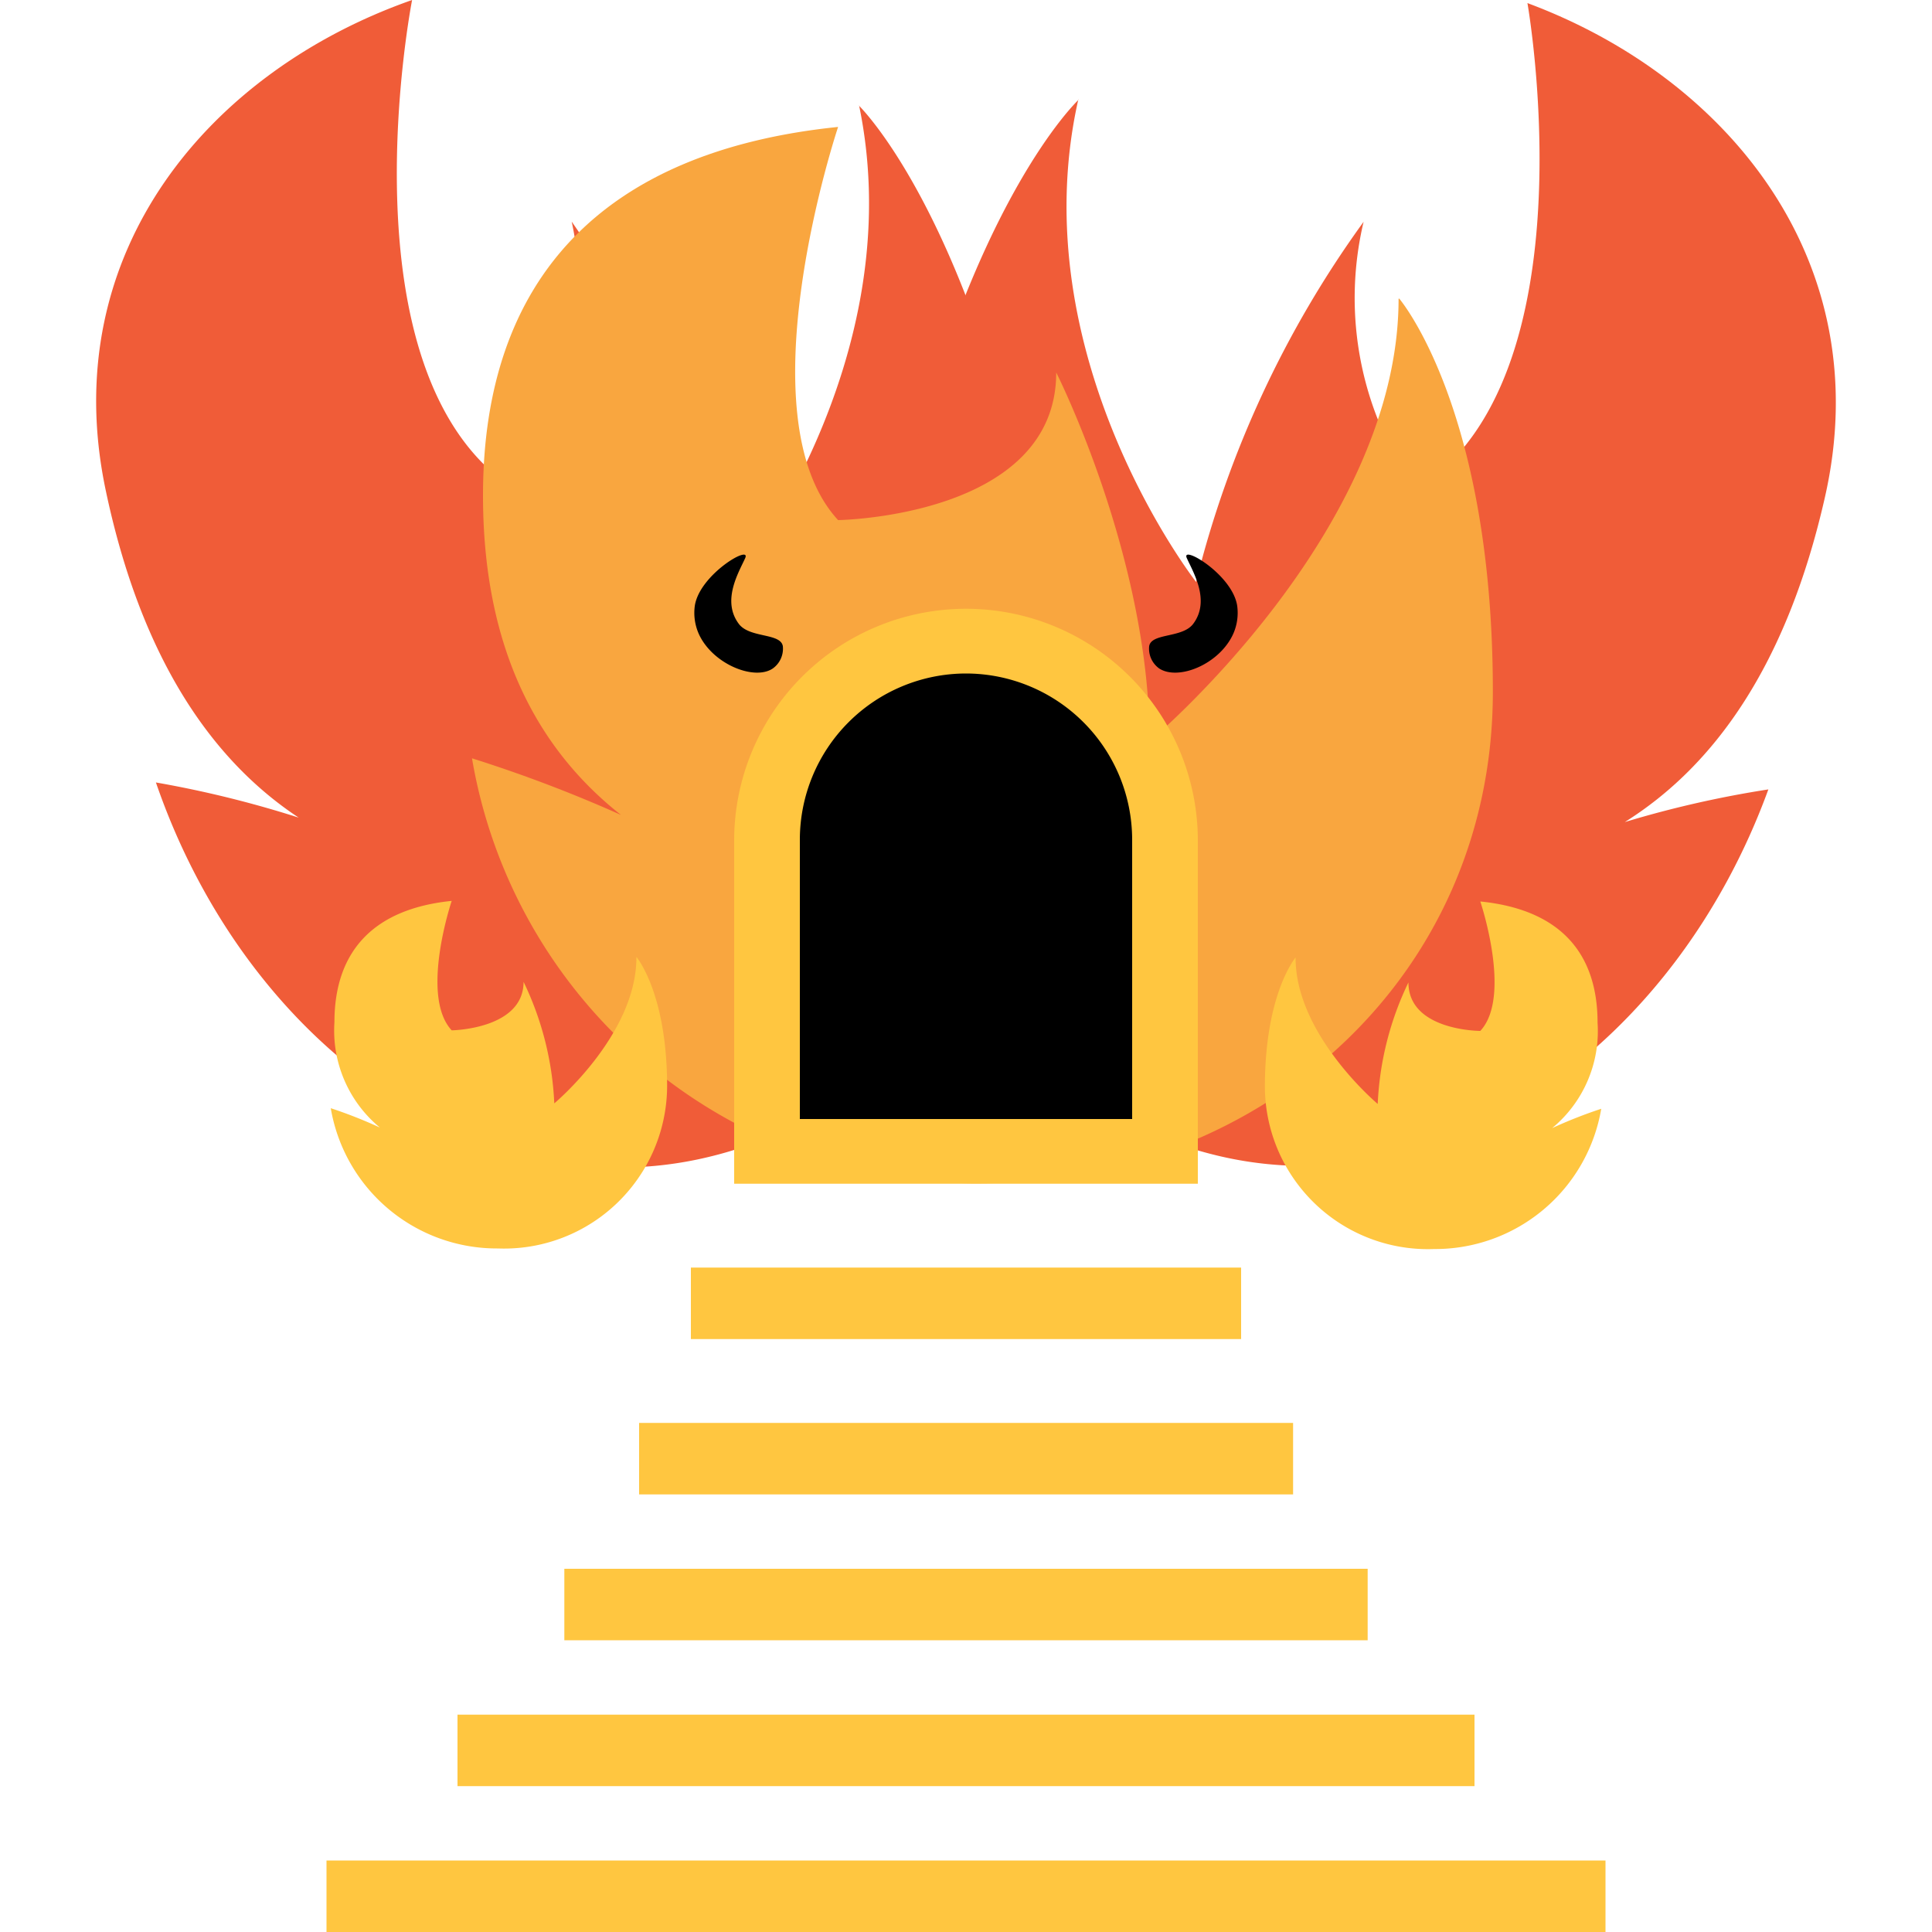 <svg id="Layer_1" data-name="Layer 1" xmlns="http://www.w3.org/2000/svg" viewBox="0 0 100 100"><defs><style>.cls-1{fill:#f05c38;}.cls-2{fill:#f9a63f;}.cls-3{fill:#ffc640;}</style></defs><title>hell</title><path class="cls-1" d="M44.46,5.43c2.79,13.35-6.54,24.83-6.54,24.83a53.88,53.88,0,0,0-8.33-18.79,17.07,17.07,0,0,1-3,13.82C17.53,19.36,21.33,0,21.33,0,10.92,3.65,2.89,13,5.46,25.32c1.82,8.69,5.46,14,10,17a55.63,55.63,0,0,0-7.39-1.82c4.61,13.4,16.38,21.94,28,19.52,12.8-2.67,20.7-16.7,17.31-32.95s-8.92-21.6-8.92-21.6Zm0,0"/><path class="cls-1" d="M55.82,5.17s-5.61,5.25-9.31,21.43,4,30.35,16.7,33.26c11.53,2.64,23.46-5.68,28.32-19a54.39,54.39,0,0,0-7.43,1.69c4.64-2.91,8.38-8.12,10.35-16.78C97.25,13.52,89.39,4,79.06.16c0,0,3.43,19.43-5.76,25.19a17.07,17.07,0,0,1-2.72-13.87,53.88,53.88,0,0,0-8.67,18.64s-9.12-11.66-6.09-25Zm0,0"/><path class="cls-2" d="M72.39,15.47c0,12.08-12.89,22.9-12.89,22.9,0-9.54-4.83-19.09-4.83-19.09,0,7.48-11.29,7.64-11.29,7.64-5-5.41,0-20.35,0-20.35C31.11,7.83,25,14.51,25,25.64c0,7.87,2.79,13.11,7.14,16.54a71.8,71.8,0,0,0-7.71-2.93,26.43,26.43,0,0,0,26.23,22c14.69,0,26.61-10.74,26.61-25.44s-4.85-20.36-4.85-20.36Zm0,0"/><path class="cls-3" d="M32.94,49.56c0,4-4.25,7.55-4.25,7.55a16.1,16.1,0,0,0-1.59-6.29c0,2.46-3.72,2.51-3.72,2.51-1.66-1.78,0-6.7,0-6.7-4.05.41-6.07,2.61-6.07,6.28a6.51,6.51,0,0,0,2.35,5.45,24.08,24.08,0,0,0-2.54-1,8.72,8.72,0,0,0,8.65,7.26,8.44,8.44,0,0,0,8.76-8.38c0-4.85-1.59-6.71-1.59-6.71Zm0,0"/><path class="cls-3" d="M67.06,49.56s-1.59,1.86-1.59,6.71a8.44,8.44,0,0,0,8.76,8.38,8.72,8.72,0,0,0,8.65-7.26,24.08,24.08,0,0,0-2.54,1,6.51,6.51,0,0,0,2.35-5.45c0-3.67-2-5.87-6.07-6.28,0,0,1.66,4.92,0,6.7,0,0-3.72,0-3.72-2.51a16.1,16.1,0,0,0-1.59,6.29s-4.25-3.57-4.25-7.55Zm0,0"/><rect class="cls-3" x="35.76" y="65.61" width="28.48" height="3.7"/><rect class="cls-3" x="33.08" y="73.65" width="33.85" height="3.7"/><rect class="cls-3" x="29.21" y="81.2" width="41.58" height="3.7"/><rect class="cls-3" x="23.68" y="88.75" width="52.64" height="3.7"/><rect class="cls-3" x="16.9" y="96.3" width="66.2" height="3.7"/><path d="M59.48,33.45c.11-.7,1.72-.41,2.28-1.16.9-1.2,0-2.67-.33-3.4s2.39.86,2.61,2.49a2.69,2.69,0,0,1-.2,1.41C63.14,34.37,61,35.25,60,34.6A1.26,1.26,0,0,1,59.48,33.45Z"/><path d="M40.52,33.45c-.11-.7-1.72-.41-2.28-1.16-.9-1.2,0-2.67.33-3.4s-2.39.86-2.61,2.49a2.69,2.69,0,0,0,.2,1.41c.7,1.58,2.88,2.46,3.84,1.81A1.26,1.26,0,0,0,40.52,33.45Z"/><path d="M39.73,59.6V43.46a10.27,10.27,0,1,1,20.54,0V59.6Z"/><path class="cls-3" d="M50,34.86a8.61,8.61,0,0,1,8.6,8.6V57.92H41.4V43.46a8.61,8.61,0,0,1,8.6-8.6m0-3.35h0a12,12,0,0,0-12,12V61.27H62V43.46A12,12,0,0,0,50,31.51Z"/></svg>